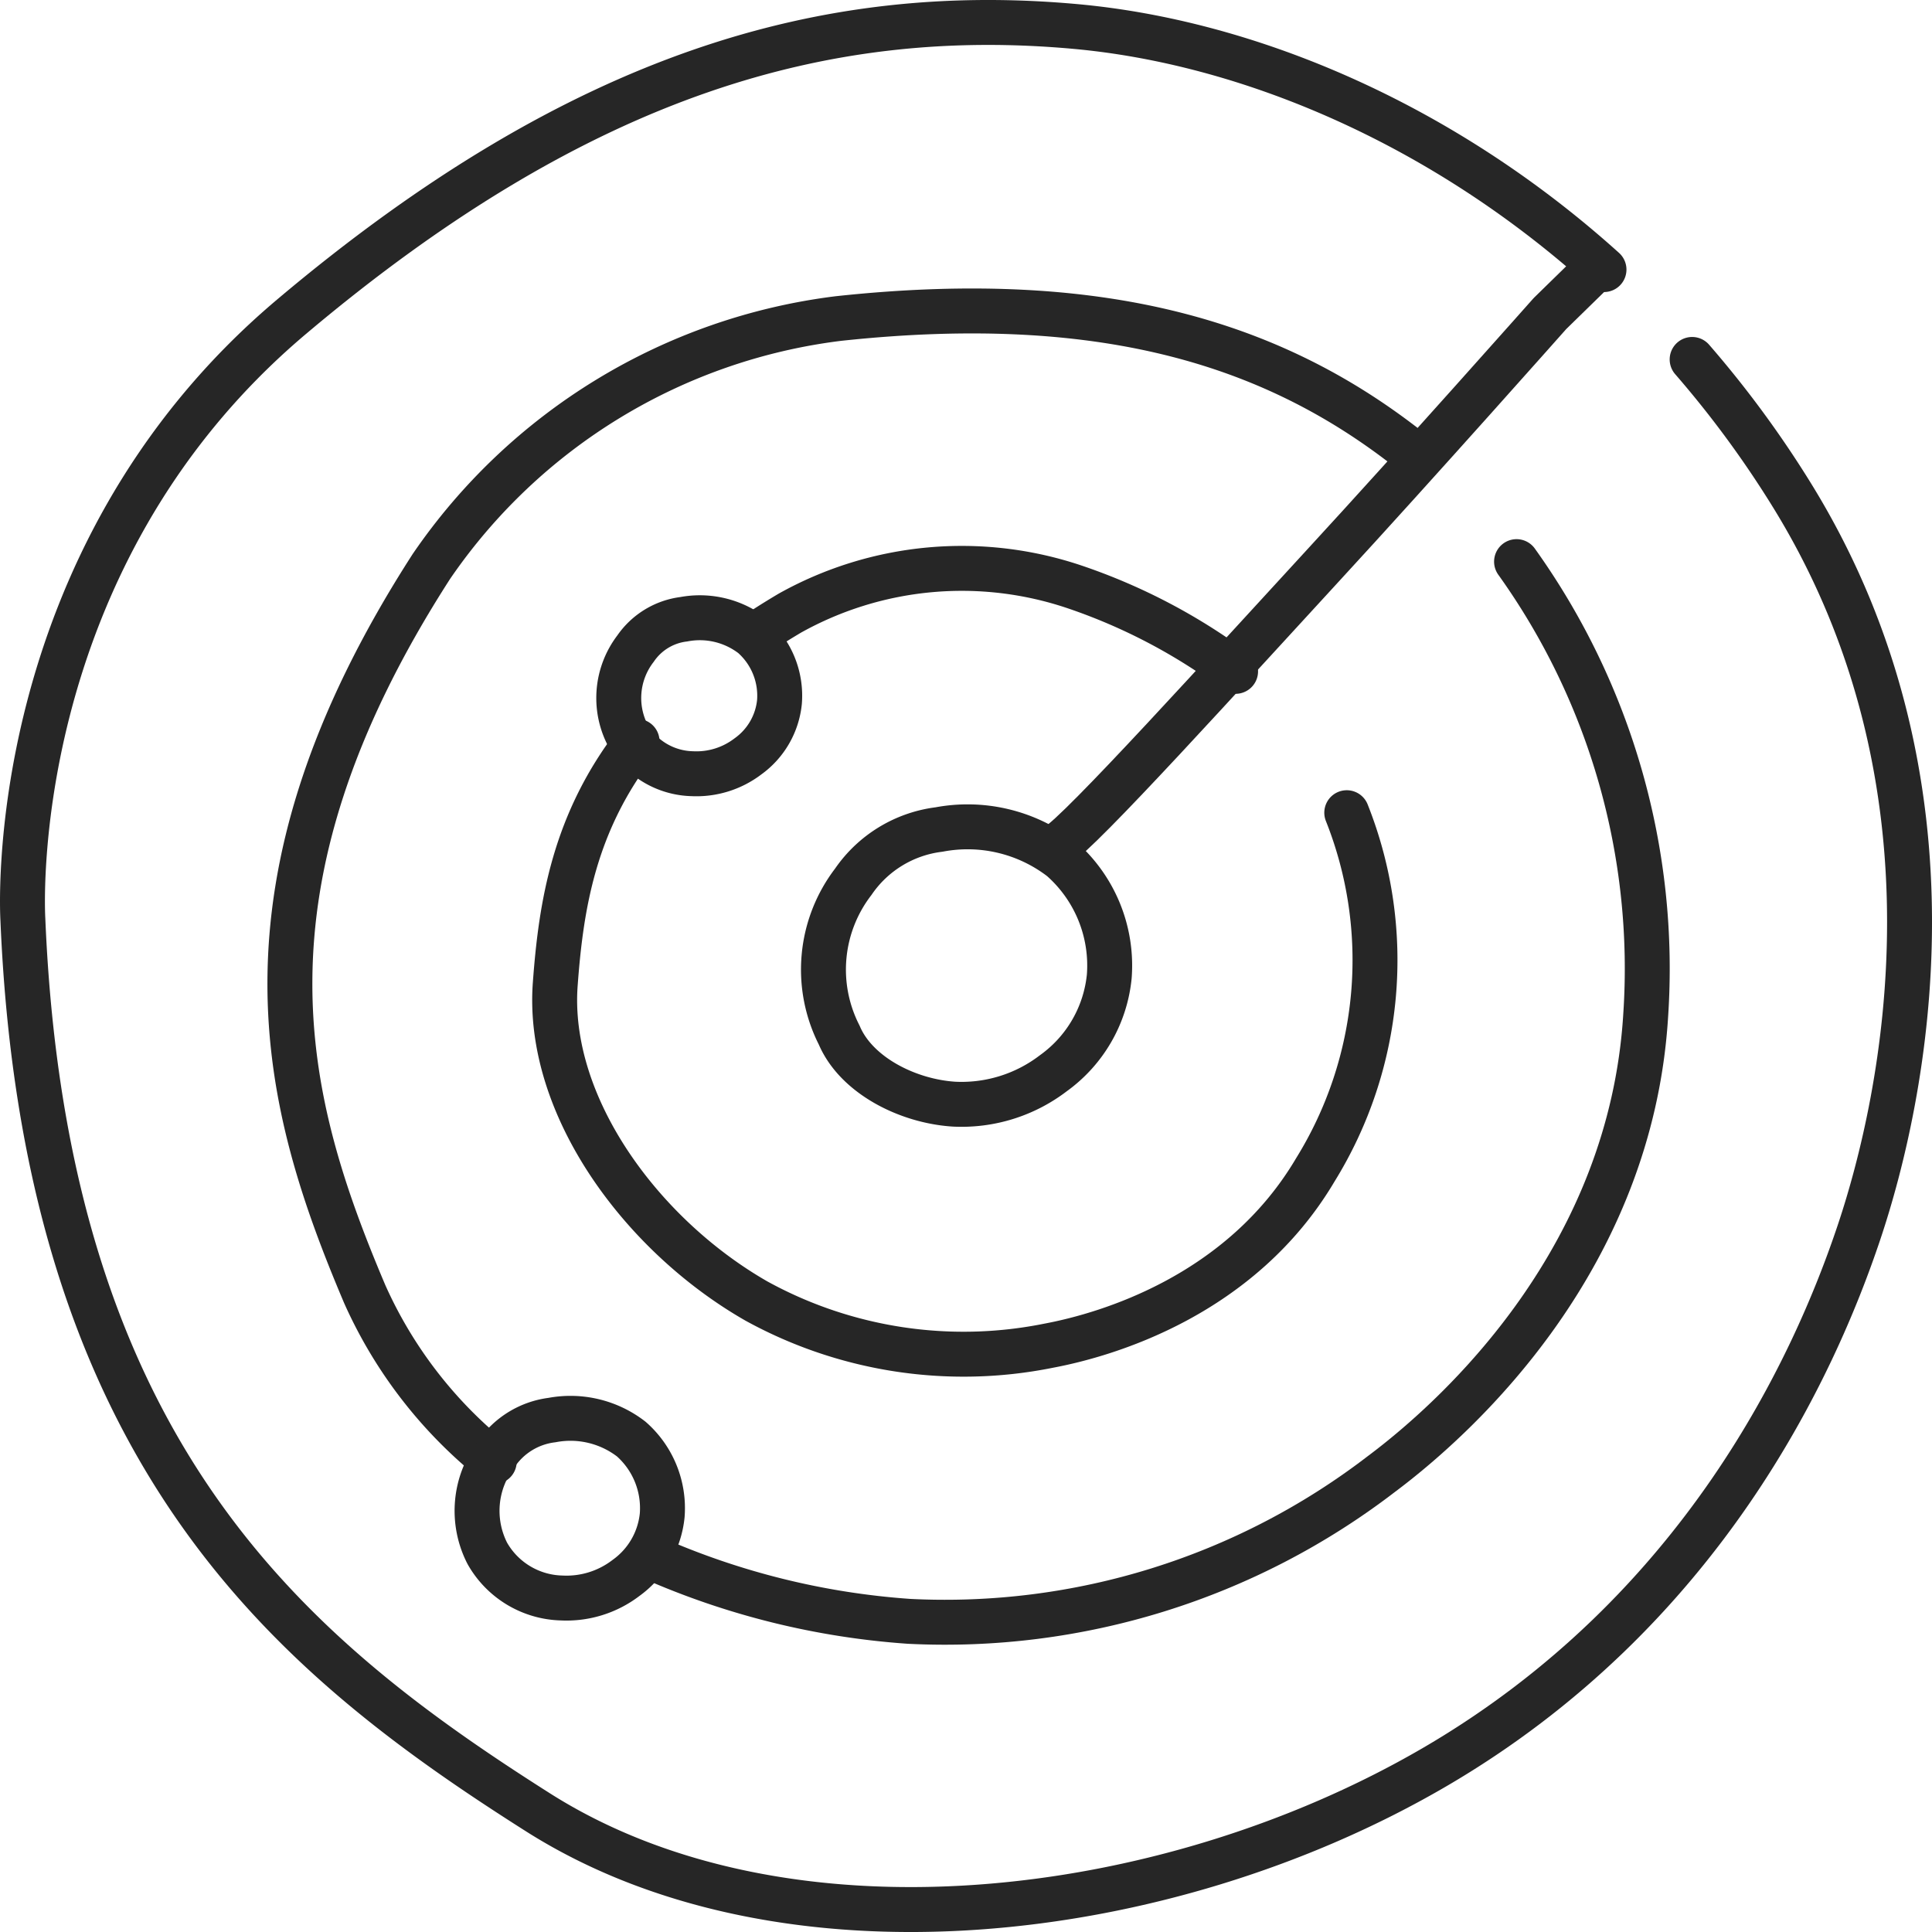 <?xml version="1.0" encoding="UTF-8"?> <svg xmlns="http://www.w3.org/2000/svg" viewBox="0 0 86 86"><defs><style>.a8c74735-963e-4df5-b910-6d47a3adac79{fill:none;stroke:#262626;stroke-linecap:round;stroke-linejoin:round;stroke-width:2px;}</style></defs><g id="e21db6ad-cc0b-4ee7-a56b-ab8564153c45" data-name="Layer 2"><g id="b1c23acd-70ca-4bea-8c1f-f13d9dc15048" data-name="Layer 2"><path class="a8c74735-963e-4df5-b910-6d47a3adac79" d="M75.323,16A46.398,46.398,0,0,1,79.767,22.046c7.975,12.918,4.984,26.829,2.99,32.791S75.779,71.729,63.818,78.685s-28.908,8.943-39.873,1.987S2.015,64.773,1.018,40.926c0,0-.997-15.899,11.962-26.829S36.903.186,47.868,1.179c7.664.694,16.301,4.301,23.531,10.821"></path><path class="a8c74735-963e-4df5-b910-6d47a3adac79" d="M22,65.059a19.952,19.952,0,0,1-5.766-7.457c-3.563-8.412-6.305-17.991,2.97-32.389A25.783,25.783,0,0,1,37.321,14.179C49.45,12.874,57.122,15.451,63.15,20.362"></path><path class="a8c74735-963e-4df5-b910-6d47a3adac79" d="M67.507,25a31.121,31.121,0,0,1,5.748,20.206C72.597,55.939,65.089,62.928,61.453,65.642A31.889,31.889,0,0,1,40.471,72.172a34.207,34.207,0,0,1-11.471-2.841"></path><path class="a8c74735-963e-4df5-b910-6d47a3adac79" d="M37.983,39.25a5.436,5.436,0,0,1,3.819-2.326,6.838,6.838,0,0,1,5.445,1.304,6.324,6.324,0,0,1,2.13,5.237,6.037,6.037,0,0,1-2.488,4.308A6.723,6.723,0,0,1,42.467,49.15c-2.087-.134-4.358-1.298-5.11-3.072A6.419,6.419,0,0,1,37.983,39.25Z"></path><path class="a8c74735-963e-4df5-b910-6d47a3adac79" d="M34,28.01q.558-.361,1.162-.719a15.701,15.701,0,0,1,12.69-1.16A25.939,25.939,0,0,1,55,29.884"></path><path class="a8c74735-963e-4df5-b910-6d47a3adac79" d="M59.949,36.176a17.744,17.744,0,0,1-1.401,15.901c-3.287,5.558-9.207,7.329-11.89,7.829a19.144,19.144,0,0,1-12.988-1.993c-5.111-2.925-9.352-8.685-8.954-14.106.259-3.519.837-7.21,3.642-10.807"></path><path class="a8c74735-963e-4df5-b910-6d47a3adac79" d="M47.043,37.638c.915-.447,7.774-8.043,11.89-12.511s10.061-11.17,10.061-11.17l1.829-1.787"></path><path class="a8c74735-963e-4df5-b910-6d47a3adac79" d="M22.096,64.719a3.521,3.521,0,0,1,2.474-1.507,4.429,4.429,0,0,1,3.527.844,4.096,4.096,0,0,1,1.38,3.393,3.911,3.911,0,0,1-1.612,2.791,4.355,4.355,0,0,1-2.865.892,3.916,3.916,0,0,1-3.31-1.99A4.158,4.158,0,0,1,22.096,64.719Z"></path><path class="a8c74735-963e-4df5-b910-6d47a3adac79" d="M28.289,28.873a3.057,3.057,0,0,1,2.148-1.308,3.845,3.845,0,0,1,3.062.733,3.556,3.556,0,0,1,1.198,2.945,3.395,3.395,0,0,1-1.399,2.423,3.78,3.78,0,0,1-2.487.774,3.399,3.399,0,0,1-2.873-1.727A3.61,3.61,0,0,1,28.289,28.873Z"></path></g></g></svg> 